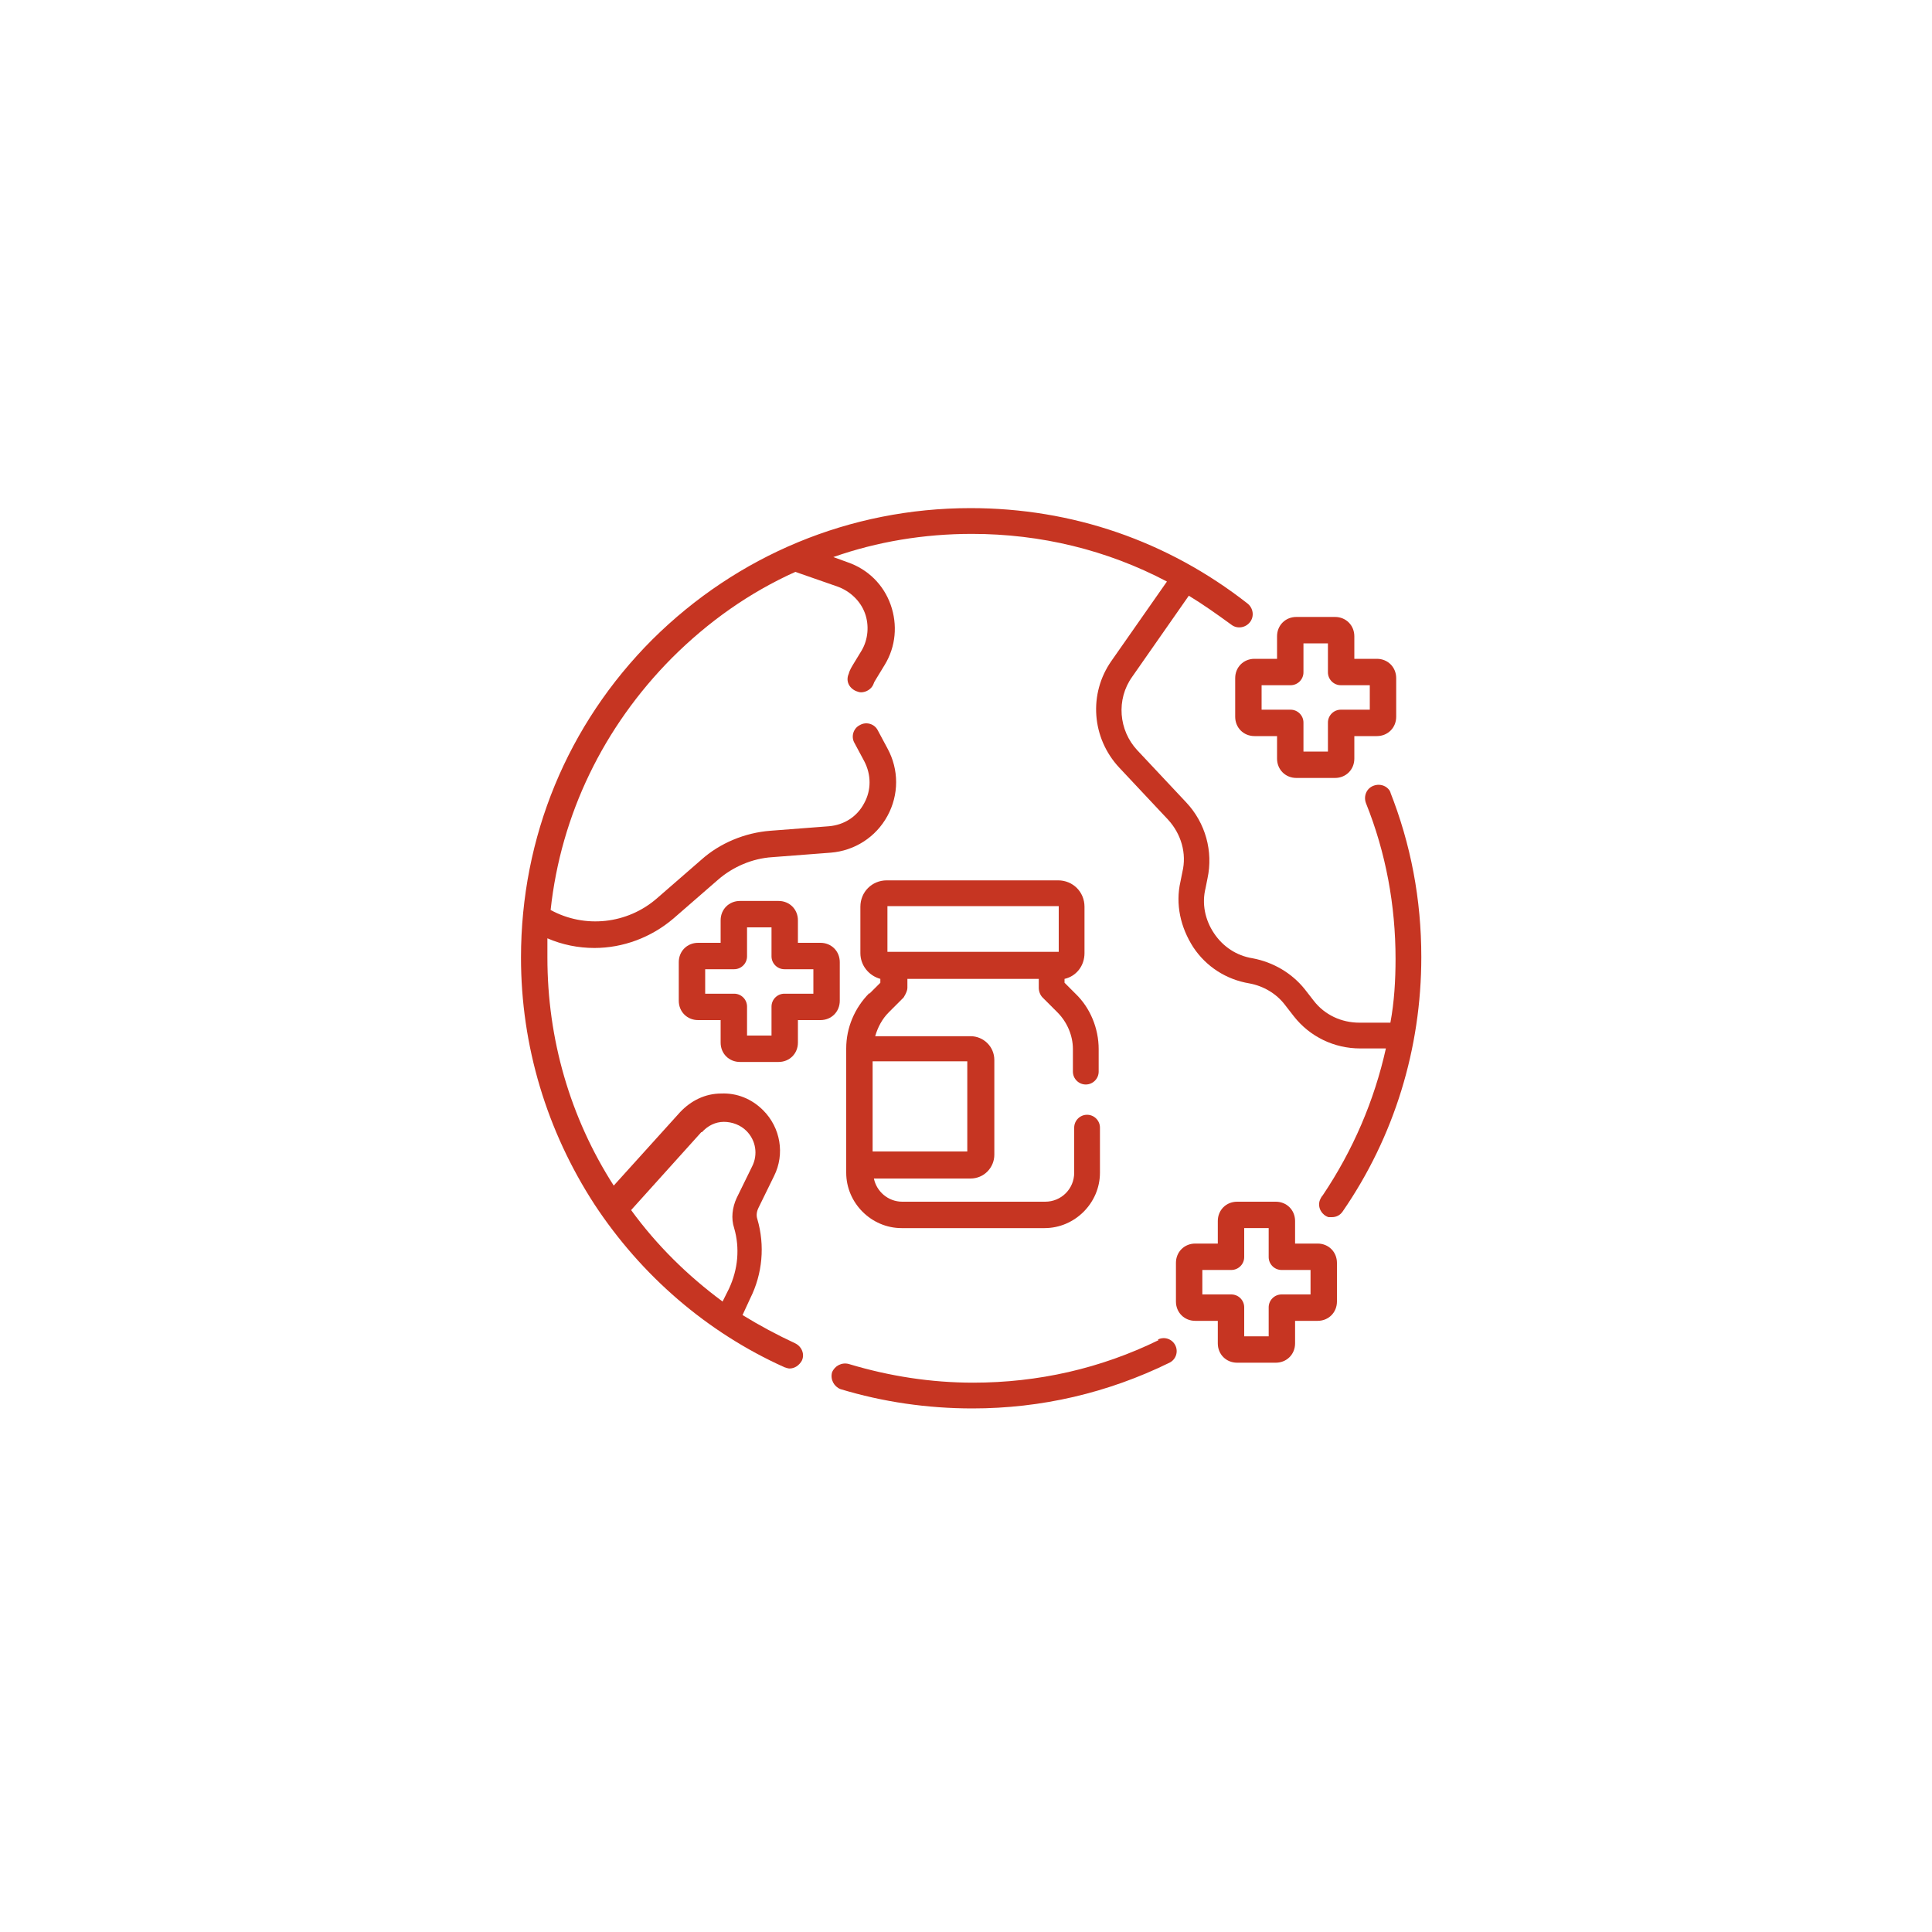 <?xml version="1.0" encoding="UTF-8"?><svg id="a" xmlns="http://www.w3.org/2000/svg" viewBox="0 0 30 30"><defs><style>.b{fill:#c63522;}</style></defs><path class="b" d="M17.99,20.81c-.9,.44-1.87,.66-2.88,.66-.65,0-1.3-.1-1.93-.29-.11-.03-.22,.03-.26,.13-.03,.11,.03,.22,.13,.26,.66,.2,1.35,.3,2.05,.3,1.07,0,2.1-.24,3.06-.71,.1-.05,.14-.17,.09-.27-.05-.1-.17-.14-.27-.09h0Z"/><path class="b" d="M21.6,12.32c-.04-.11-.16-.16-.27-.12-.11,.04-.16,.16-.12,.27,.31,.77,.46,1.59,.46,2.42,0,.33-.02,.67-.08,.99h-.48c-.28,0-.54-.12-.71-.34l-.14-.18c-.2-.25-.49-.42-.81-.48-.25-.04-.46-.18-.6-.39-.14-.21-.19-.46-.13-.7l.03-.15c.09-.42-.03-.86-.33-1.18l-.76-.81c-.29-.31-.33-.79-.08-1.14l.88-1.26c.23,.14,.44,.29,.66,.45,.09,.07,.22,.05,.29-.04,.07-.09,.05-.22-.04-.29-1.24-.97-2.72-1.48-4.3-1.48-1.87,0-3.62,.73-4.94,2.04-1.32,1.32-2.04,3.07-2.04,4.94,0,1.37,.4,2.69,1.14,3.83,.73,1.11,1.75,1.99,2.95,2.53,.03,.01,.06,.02,.08,.02,.08,0,.15-.05,.19-.12,.05-.1,0-.22-.1-.27-.28-.13-.56-.28-.82-.44l.12-.26c.19-.38,.23-.82,.11-1.23-.02-.06-.01-.12,.02-.18l.24-.49c.17-.34,.1-.75-.17-1.02-.18-.18-.41-.27-.65-.26-.25,0-.47,.11-.64,.29l-1.03,1.14c-.68-1.06-1.03-2.28-1.03-3.54,0-.1,0-.2,0-.3,.23,.1,.48,.15,.73,.15,.44,0,.88-.16,1.23-.46l.69-.6c.23-.2,.53-.33,.84-.35l.91-.07c.37-.03,.7-.24,.88-.57,.18-.33,.18-.72,0-1.05l-.15-.28c-.05-.1-.18-.14-.28-.08-.1,.05-.14,.18-.08,.28l.15,.28c.11,.21,.11,.45,0,.65-.11,.21-.31,.34-.55,.36l-.91,.07c-.39,.03-.78,.19-1.07,.45l-.69,.6c-.46,.4-1.12,.47-1.65,.18,.16-1.48,.82-2.84,1.88-3.91,.57-.57,1.21-1.02,1.92-1.34l.66,.23c.19,.07,.35,.22,.42,.41,.07,.19,.05,.41-.05,.58l-.14,.23s-.05,.08-.06,.13c-.05,.11,0,.22,.11,.27,.03,.01,.05,.02,.08,.02,.08,0,.16-.05,.19-.12,.01-.03,.02-.05,.04-.08l.14-.23c.17-.28,.2-.62,.09-.93-.11-.31-.35-.55-.67-.66l-.22-.08c.68-.24,1.41-.36,2.15-.36,1.07,0,2.1,.25,3.03,.74l-.86,1.23c-.36,.51-.31,1.2,.12,1.66l.76,.81c.2,.22,.29,.52,.22,.81l-.03,.15c-.08,.35,0,.71,.2,1.02,.2,.3,.51,.5,.87,.56,.22,.04,.42,.16,.55,.33l.14,.18c.25,.32,.63,.5,1.03,.5h.4c-.18,.81-.51,1.58-.98,2.28-.02,.02-.04,.06-.05,.09-.03,.11,.04,.22,.14,.25h0s.04,0,.05,0c.07,0,.13-.03,.17-.09,.8-1.16,1.22-2.53,1.22-3.95,0-.89-.16-1.75-.49-2.58h0Zm-10.7,5.26c.09-.1,.21-.16,.34-.16,.13,0,.26,.05,.35,.14,.15,.15,.18,.37,.09,.55l-.24,.49c-.07,.15-.09,.32-.04,.47,.09,.31,.06,.64-.08,.94l-.1,.2c-.54-.4-1.02-.87-1.42-1.42l1.09-1.21h0Z"/><path class="b" d="M19.18,10.53v.6c0,.17,.13,.3,.3,.3h.35v.35c0,.17,.13,.3,.3,.3h.6c.17,0,.3-.13,.3-.3v-.35h.35c.17,0,.3-.13,.3-.3v-.6c0-.17-.13-.3-.3-.3h-.35v-.35c0-.17-.13-.3-.3-.3h-.6c-.17,0-.3,.13-.3,.3v.35h-.35c-.17,0-.3,.13-.3,.3Zm.41,.11h.45c.11,0,.2-.09,.2-.2v-.45h.38v.45c0,.11,.09,.2,.2,.2h.45v.38h-.45c-.11,0-.2,.09-.2,.2v.45h-.38v-.45c0-.11-.09-.2-.2-.2h-.45v-.38Z"/><path class="b" d="M11.49,16.49h.6c.17,0,.3-.13,.3-.3v-.35h.35c.17,0,.3-.13,.3-.3v-.6c0-.17-.13-.3-.3-.3h-.35v-.35c0-.17-.13-.3-.3-.3h-.6c-.17,0-.3,.13-.3,.3v.35h-.35c-.17,0-.3,.13-.3,.3v.6c0,.17,.13,.3,.3,.3h.35v.35c0,.17,.13,.3,.3,.3Zm-.54-1.06v-.38h.45c.11,0,.2-.09,.2-.2v-.45h.38v.45c0,.11,.09,.2,.2,.2h.45v.38h-.45c-.11,0-.2,.09-.2,.2v.45h-.38v-.45c0-.11-.09-.2-.2-.2h-.45Z"/><path class="b" d="M20.46,19.31h-.35v-.35c0-.17-.13-.3-.3-.3h-.6c-.17,0-.3,.13-.3,.3v.35h-.35c-.17,0-.3,.13-.3,.3v.6c0,.17,.13,.3,.3,.3h.35v.35c0,.17,.13,.3,.3,.3h.6c.17,0,.3-.13,.3-.3v-.35h.35c.17,0,.3-.13,.3-.3v-.6c0-.17-.13-.3-.3-.3Zm-.11,.79h-.45c-.11,0-.2,.09-.2,.2v.45h-.38v-.45c0-.11-.09-.2-.2-.2h-.45v-.38h.45c.11,0,.2-.09,.2-.2v-.45h.38v.45c0,.11,.09,.2,.2,.2h.45v.38Z"/><path class="b" d="M13.5,15.42c-.23,.23-.36,.54-.36,.86v1.93c0,.47,.39,.86,.86,.86h2.22c.47,0,.86-.39,.86-.86v-.7c0-.11-.09-.2-.2-.2s-.2,.09-.2,.2v.7c0,.25-.2,.45-.45,.45h-2.22c-.22,0-.4-.16-.44-.36h1.5c.21,0,.37-.17,.37-.37v-1.47c0-.21-.17-.37-.37-.37h-1.48c.04-.14,.11-.27,.21-.37l.23-.23s.06-.09,.06-.15v-.14h2.04v.14c0,.05,.02,.11,.06,.15l.23,.23c.15,.15,.24,.36,.24,.57v.35c0,.11,.09,.2,.2,.2s.2-.09,.2-.2v-.35c0-.32-.13-.64-.36-.86l-.17-.17v-.06c.18-.04,.31-.2,.31-.4v-.72c0-.23-.18-.41-.41-.41h-2.66c-.23,0-.41,.18-.41,.41v.72c0,.19,.13,.35,.31,.4v.06l-.17,.17h0Zm1.52,2.46h-1.47v-1.4h1.47v1.4Zm1.42-3.81v.71h-2.66v-.71h2.66Z"/></svg>